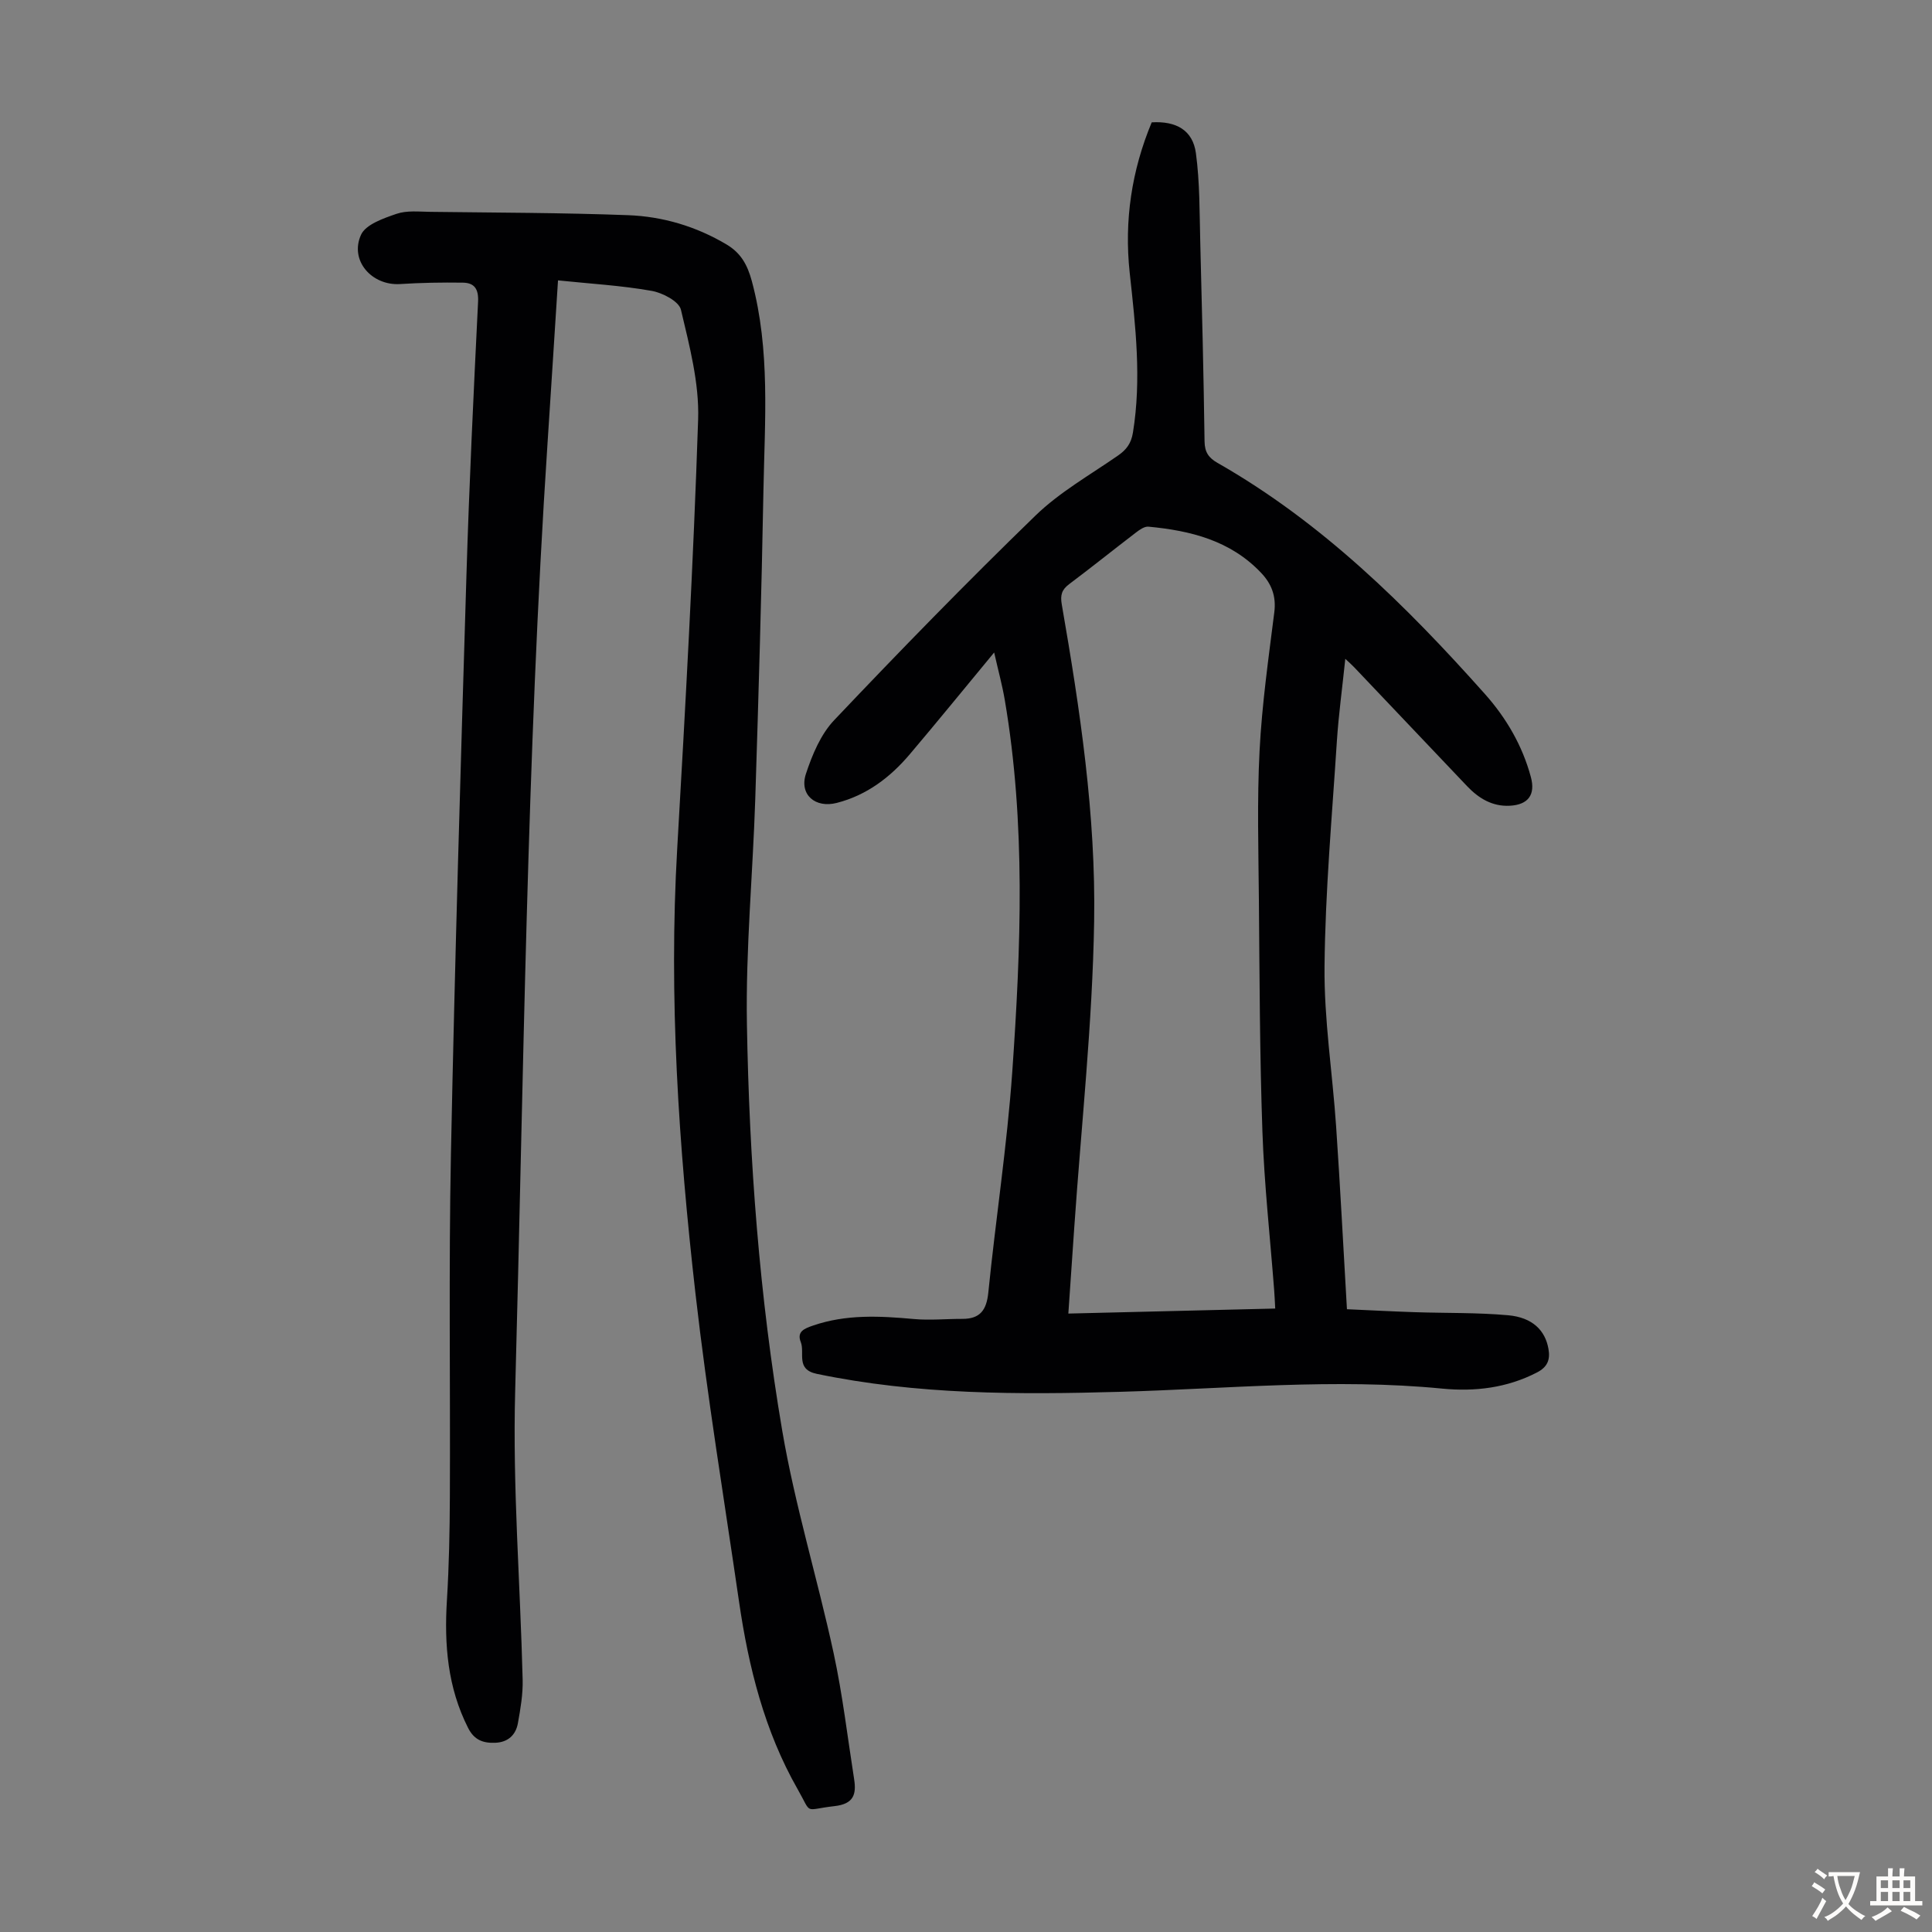 <svg enable-background="new 0 0 400 400" viewBox="0 0 400 400" xmlns="http://www.w3.org/2000/svg"><rect x="0" y="0" width="400" height="400" fill="#808080" stroke="none"/><path d="m205.83 135.09c-6.18 7.47-11.75 14.32-17.46 21.06-4.05 4.78-8.89 8.48-15.11 10.08-4.44 1.15-7.83-1.69-6.4-6.02 1.3-3.94 3.06-8.17 5.84-11.1 13.63-14.38 27.47-28.58 41.69-42.37 5-4.85 11.28-8.4 17.06-12.41 1.77-1.22 2.74-2.52 3.11-4.75 1.81-11.1.53-22.1-.67-33.13-1.16-10.77.41-21.17 4.56-31.12 5.09-.3 8.5 1.63 9.15 6.38.82 6.05.74 12.24.9 18.37.36 13.76.7 27.53.89 41.3.03 2.25.85 3.41 2.69 4.46 21.59 12.31 39.01 29.49 55.36 47.85 4.41 4.95 7.76 10.68 9.51 17.19.98 3.63-.52 5.74-4.37 5.94-3.61.19-6.45-1.54-8.85-4.07-7.79-8.19-15.57-16.4-23.36-24.6-.44-.47-.93-.89-1.84-1.75-.63 6.09-1.39 11.6-1.75 17.13-1 15.51-2.4 31.02-2.55 46.55-.11 11.03 1.65 22.08 2.4 33.13.84 12.39 1.48 24.79 2.24 37.85 4.48.2 9.22.45 13.96.61 6.48.22 12.99.06 19.43.64 5.04.46 7.66 3.14 8.33 6.95.4 2.25-.19 3.76-2.37 4.89-6.2 3.21-12.86 4-19.59 3.35-22.27-2.18-44.49.03-66.71.66-21.07.6-42.05.61-62.82-3.72-4.41-.92-2.42-4.32-3.31-6.58-.87-2.2.79-2.81 2.52-3.41 6.86-2.37 13.84-2 20.9-1.36 3.31.3 6.68-.04 10.02-.03 3.68.01 5.02-1.8 5.39-5.45 1.53-15.25 3.89-30.43 4.96-45.71 1.79-25.69 2.81-51.44-1.56-77.03-.53-3.09-1.36-6.1-2.19-9.78zm58.19 135.83c-.09-1.62-.13-2.73-.22-3.84-.84-10.93-2.05-21.84-2.43-32.78-.56-15.98-.59-31.99-.73-47.99-.09-10.29-.39-20.6.14-30.86.49-9.59 1.85-19.14 3.05-28.68.42-3.32-.55-5.88-2.75-8.19-6.34-6.68-14.59-8.72-23.3-9.54-.83-.08-1.85.64-2.6 1.22-4.62 3.53-9.15 7.18-13.81 10.67-1.55 1.16-1.88 2.27-1.54 4.22 3.77 21.73 7.07 43.62 6.7 65.66-.35 21.1-2.66 42.16-4.11 63.25-.4 5.85-.81 11.71-1.23 17.9 14.53-.36 28.47-.7 42.83-1.04z" fill="#010103"/><path d="m115.53 58.05c-.77 11.96-1.46 22.99-2.19 34.03-4.3 65.25-4.91 130.64-6.68 195.98-.54 19.88 1.06 39.82 1.55 59.74.07 2.98-.45 6-.98 8.95-.43 2.43-2.02 3.95-4.64 4.07-2.49.11-4.38-.51-5.67-3.06-4.26-8.4-4.96-17.27-4.39-26.46.44-7.14.58-14.31.61-21.46.11-23.61-.25-47.23.22-70.84.8-39.95 2-79.89 3.21-119.83.57-18.91 1.48-37.81 2.41-56.7.13-2.65-.77-3.91-3.14-3.95-4.33-.06-8.68.01-13 .29-5.85.37-10.51-4.85-8.1-10.19.97-2.15 4.65-3.42 7.36-4.35 2.13-.73 4.65-.44 6.99-.41 13.65.17 27.3.18 40.94.69 7.19.27 14.07 2.31 20.37 6.05 2.99 1.77 4.34 4.21 5.26 7.6 3.85 14.33 2.67 28.89 2.4 43.4-.39 21.26-1.01 42.52-1.69 63.78-.5 15.53-1.99 31.07-1.73 46.59.48 28.21 2.58 56.39 7.31 84.22 2.64 15.51 7.31 30.66 10.64 46.06 1.86 8.61 2.88 17.4 4.25 26.12.5 3.19-.15 5.13-4.07 5.57-6.5.73-4.55 1.89-7.63-3.51-6.86-12.04-10.15-25.24-12.13-38.82-3.09-21.25-6.59-42.46-9.02-63.78-3.48-30.6-5.57-61.29-3.78-92.15 1.71-29.6 3.35-59.21 4.33-88.83.25-7.55-1.8-15.27-3.56-22.73-.41-1.73-3.81-3.51-6.07-3.9-6.26-1.11-12.62-1.47-19.38-2.17z" fill="#010103"/><g fill="#fcfbfa"><path d="m377.9 391.2c-.2.3-.4.5-.6.8-.7-.6-1.4-1-2.2-1.5.2-.3.4-.5.5-.8.6.4 1.4.8 2.3 1.5zm-1.8 6.1c-.2-.2-.5-.4-.9-.6.4-.6.8-1.2 1.2-1.9s.7-1.3.9-1.9c.3.3.5.5.8.7-.7 1.3-1.4 2.6-2 3.7zm2.2-9c-.3.3-.5.5-.6.8-.6-.6-1.3-1.1-2-1.5.3-.3.5-.5.6-.7.6.5 1.3.9 2 1.4zm.3.2v-.9h2 4.5c-.3 1.3-.6 2.5-1 3.6s-.9 2.1-1.4 3c.4.5 1 1 1.6 1.4s1.2.8 1.9 1.1c-.3.2-.5.4-.8.8-.4-.3-1-.7-1.6-1.2s-1.2-1.1-1.6-1.6c-.5.6-1.1 1.1-1.7 1.6s-1.4.9-2.1 1.4c-.1-.3-.3-.5-.7-.8.6-.2 1.2-.5 1.9-1s1.4-1.1 2-1.8c-.5-.8-.9-1.6-1.2-2.5s-.6-2-.8-3.2c-.4.1-.7.1-1 .1zm2.5 2.7c.3 1 .7 1.7 1 2.2.3-.5.6-1.1 1-2s.6-1.9.9-3h-3.2-.4c.1.9.3 1.8.7 2.8z"/><path d="m396.5 388.5v1.5 3.6h1.5v.9c-.4 0-1 0-1.7 0h-7.9c-.5 0-.9 0-1.2 0v-.9h1.3v-3.5c0-.7 0-1.2 0-1.6h2.4c0-.8 0-1.4 0-1.7h1c0 .3-.1.8-.1 1.7h1.5c0-.8 0-1.4 0-1.7h1c0 .3-.1.9-.1 1.7zm-8.2 9.2c-.2-.3-.5-.5-.8-.8.8-.3 1.4-.6 1.9-.9s1-.7 1.4-1.1c.3.3.6.5.9.8-1.6 1-2.8 1.6-3.4 2zm2.6-6.8v-1.6h-1.5v1.6zm0 2.7v-1.9h-1.5v1.9zm2.4-2.7v-1.6h-1.5v1.6zm0 2.7v-1.9h-1.5v1.9zm.2 2 .7-.8c.4.2.9.5 1.6.8s1.3.7 1.8 1c-.3.3-.5.5-.8.8-.4-.3-1.5-1-3.3-1.8zm2-4.7v-1.6h-1.4v1.6zm0 2.7v-1.9h-1.4v1.9z"/></g></svg>